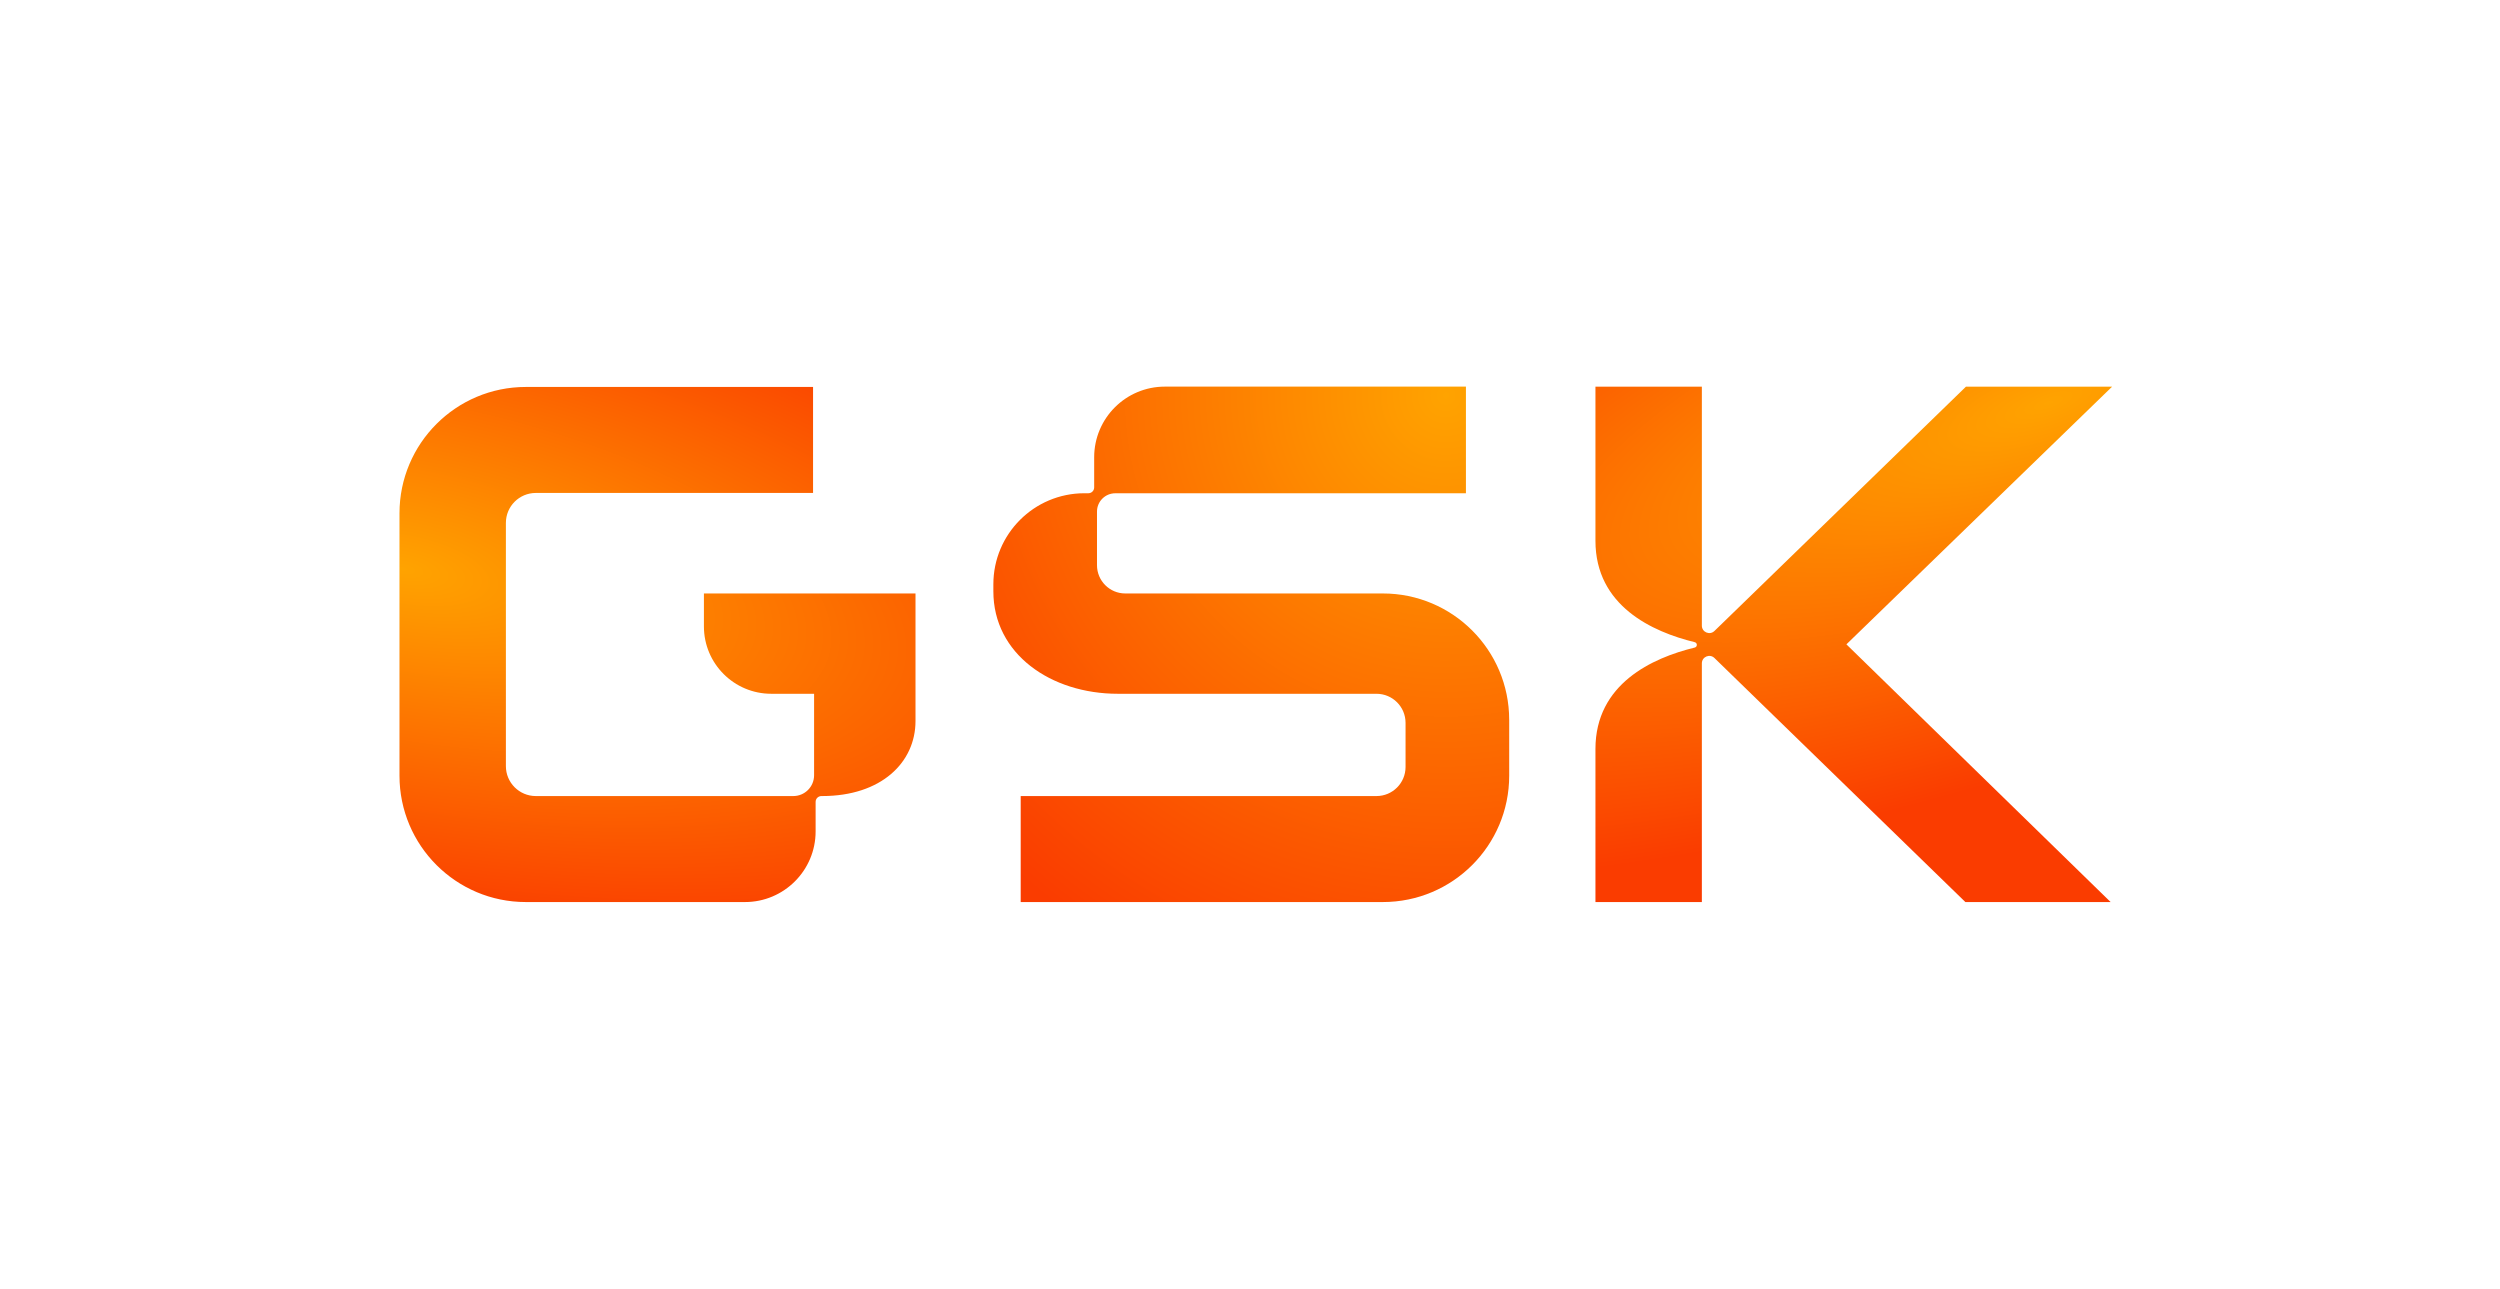 <?xml version="1.0" encoding="UTF-8"?> <svg xmlns="http://www.w3.org/2000/svg" width="194" height="100" viewBox="0 0 194 100" fill="none"><path d="M117.114 55.858V60.194C117.114 65.609 112.724 69.999 107.308 69.999H79.206V61.774H106.815C108.061 61.774 109.071 60.764 109.071 59.518V56.093C109.071 54.847 108.061 53.837 106.815 53.837H86.744C81.545 53.837 77.085 50.746 77.085 45.887V45.34C77.085 41.439 80.247 38.276 84.148 38.276H84.457C84.706 38.276 84.908 38.075 84.908 37.825V35.485C84.908 32.457 87.363 30.002 90.391 30.002H113.756V38.278H86.547C85.763 38.278 85.127 38.913 85.127 39.697V43.86C85.127 45.071 86.109 46.053 87.321 46.053H107.308C112.723 46.053 117.113 50.443 117.113 55.858H117.114Z" fill="url(#paint0_radial_3182_1242)"></path><path d="M71.043 46.053V55.951C71.043 59.166 68.388 61.774 63.796 61.774H63.743C63.494 61.774 63.292 61.976 63.292 62.225V64.516C63.292 67.543 60.837 69.999 57.809 69.999H40.805C35.39 69.999 31 65.609 31 60.193V39.834C31 34.418 35.39 30.028 40.805 30.028H63.093V38.253H41.58C40.297 38.253 39.257 39.292 39.257 40.575V59.452C39.257 60.734 40.297 61.774 41.58 61.774H61.56C62.451 61.774 63.173 61.052 63.173 60.161V53.837H59.85C56.964 53.837 54.624 51.498 54.624 48.612V46.053H71.043Z" fill="url(#paint1_radial_3182_1242)"></path><path d="M143.281 50.001L163.784 69.999H152.513L134.409 52.393L133.041 51.062C132.676 50.706 132.064 50.965 132.064 51.475V69.999H123.807V58.115C123.807 53.062 128.23 51.049 131.51 50.251C131.729 50.198 131.729 49.886 131.51 49.833C128.23 49.034 123.807 47.022 123.807 41.968V30.003H132.064V48.551C132.064 49.059 132.676 49.318 133.041 48.963L134.4 47.644L152.56 30.003H163.902L143.281 50.001Z" fill="url(#paint2_radial_3182_1242)"></path><defs><radialGradient id="paint0_radial_3182_1242" cx="0" cy="0" r="1" gradientUnits="userSpaceOnUse" gradientTransform="translate(112.257 30.635) scale(49.994 49.994)"><stop stop-color="#FFA300"></stop><stop offset="1" stop-color="#FA3C00"></stop></radialGradient><radialGradient id="paint1_radial_3182_1242" cx="0" cy="0" r="1" gradientUnits="userSpaceOnUse" gradientTransform="translate(31.37 44.143) rotate(10.75) scale(67.138 26.184)"><stop stop-color="#FFA300"></stop><stop offset="1" stop-color="#FA3C00"></stop></radialGradient><radialGradient id="paint2_radial_3182_1242" cx="0" cy="0" r="1" gradientUnits="userSpaceOnUse" gradientTransform="translate(158.853 31.317) rotate(160.27) scale(80.863 26.685)"><stop stop-color="#FFA300"></stop><stop offset="1" stop-color="#FA3C00"></stop></radialGradient></defs></svg> 